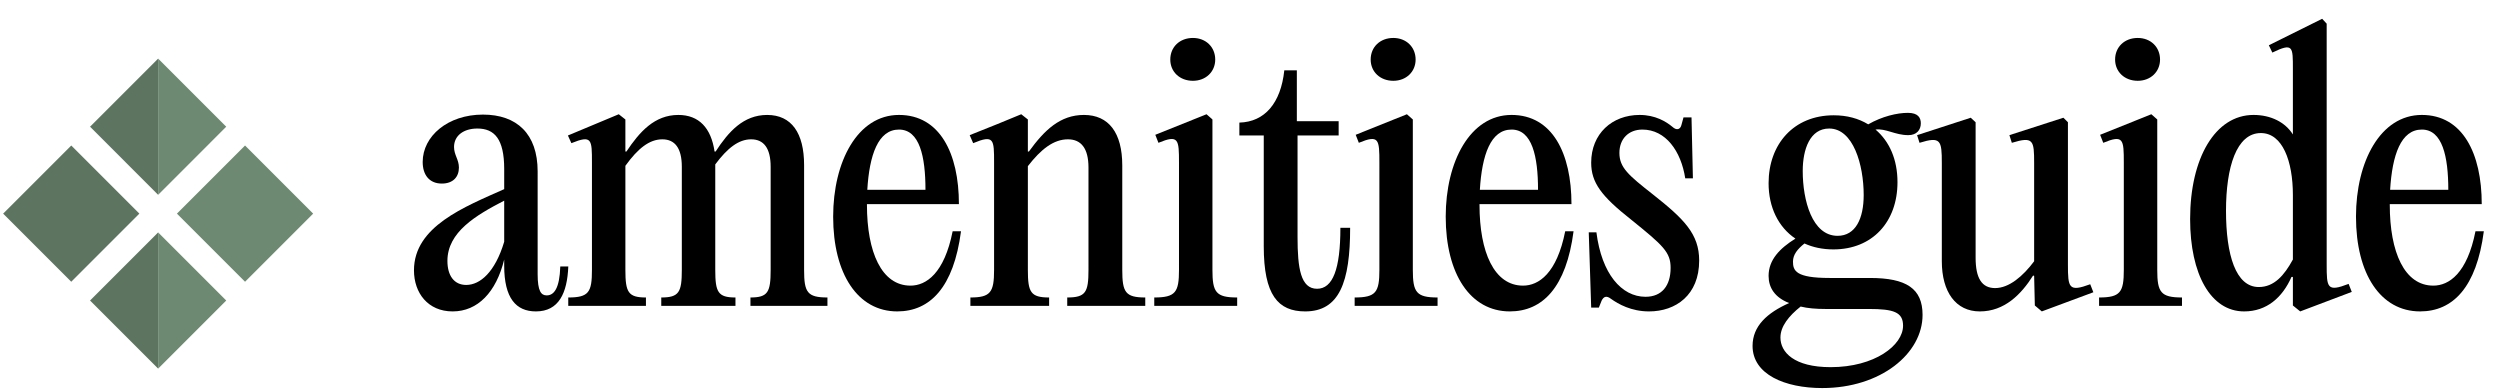 <svg fill="none" height="19" viewBox="0 0 122 19" width="122" xmlns="http://www.w3.org/2000/svg"><path d="m7.717 9.507v-6.647l-3.323 3.323z" fill="#5d7460"/><path d="m7.717 11.342-3.323 3.323 3.323 3.323z" fill="#5d7460"/><path d="m.153 10.425 3.324 3.324 3.324-3.324-3.324-3.324z" fill="#5d7460"/><path d="m7.717 9.507v-6.647l3.323 3.323z" fill="#6d8971"/><path d="m7.717 11.342 3.323 3.323-3.323 3.323z" fill="#6d8971"/><path d="m15.282 10.425-3.324 3.324-3.324-3.324 3.324-3.324z" fill="#6d8971"/><g fill="#000"><path d="m27.342 13.004h.391c-.051 1.292-.459 2.193-1.581 2.193-.969 0-1.547-.646-1.547-2.227v-.306c-.391 1.598-1.292 2.533-2.516 2.533-1.207 0-1.887-.901-1.887-2.006 0-2.142 2.465-3.094 4.403-3.961v-.986c0-1.462-.476-1.972-1.309-1.972-.663 0-1.139.34-1.139.901 0 .391.238.612.238 1.003 0 .459-.289.782-.833.782-.612 0-.935-.425-.935-1.054 0-1.258 1.224-2.312 2.941-2.312 1.649 0 2.669.935 2.669 2.771v5.015c0 .833.17 1.037.442 1.037.357 0 .629-.34.663-1.411zm-4.59.901c.68 0 1.411-.629 1.853-2.108v-2.006c-1.377.714-2.771 1.53-2.771 2.941 0 .714.323 1.173.918 1.173z"/><path d="m39.24 8.057v5.117c0 1.088.153 1.343 1.139 1.343v.408h-3.757v-.408c.85 0 .986-.255.986-1.343v-5.032c0-.918-.34-1.343-.952-1.343s-1.156.425-1.751 1.224v5.151c0 1.088.136 1.343.986 1.343v.408h-3.621v-.408c.867 0 1.003-.255 1.003-1.343v-5.032c0-.918-.34-1.343-.952-1.343-.629 0-1.19.442-1.802 1.292v5.083c0 1.088.136 1.343 1.003 1.343v.408h-3.791v-.408c1.003 0 1.156-.255 1.156-1.343v-5.236c0-1.139 0-1.36-1.003-.952l-.17-.374 2.482-1.037.323.255v1.564h.051c.646-.969 1.377-1.785 2.533-1.785 1.003 0 1.598.629 1.768 1.785h.051c.629-.969 1.36-1.785 2.516-1.785 1.19 0 1.802.884 1.802 2.448z"/><path d="m46.489 11.287h.408c-.357 2.737-1.513 3.91-3.111 3.91-1.921 0-3.128-1.819-3.128-4.624 0-2.686 1.19-4.964 3.213-4.964 1.989 0 2.924 1.87 2.924 4.352h-4.488v.034c0 2.312.714 3.944 2.125 3.944.765 0 1.649-.595 2.057-2.652zm-2.618-4.964c-1.02 0-1.445 1.241-1.547 2.941h2.839c0-1.632-.289-2.941-1.292-2.941z"/><path d="m47.355 14.925v-.408c.986 0 1.156-.255 1.156-1.343v-5.236c0-1.139 0-1.377-1.02-.952l-.17-.391 1.36-.544 1.156-.476.323.255v1.564h.051c.765-1.054 1.53-1.785 2.686-1.785 1.207 0 1.87.867 1.87 2.465v5.1c0 1.088.153 1.343 1.122 1.343v.408h-3.808v-.408c.901 0 1.037-.255 1.037-1.343v-4.998c0-.935-.357-1.377-1.003-1.377-.697 0-1.309.476-1.955 1.309v5.066c0 1.088.136 1.343 1.037 1.343v.408z"/><path d="m58.215 3.943c-.646 0-1.105-.442-1.105-1.037 0-.612.459-1.054 1.105-1.054.629 0 1.088.442 1.088 1.054 0 .595-.459 1.037-1.088 1.037zm.952 1.887v7.344c0 1.088.17 1.343 1.207 1.343v.408h-4.046v-.408c1.037 0 1.207-.255 1.207-1.343v-5.236c0-1.139-.017-1.377-1.003-.969l-.153-.391 2.499-1.003z"/><path d="m65.411 11.117h.476c0 2.652-.527 4.08-2.193 4.08-1.326 0-2.023-.799-2.023-3.179v-5.406h-1.19v-.629c1.241-.034 2.023-.952 2.193-2.55h.612v2.482h2.04v.697h-2.006v4.964c0 1.513.153 2.516.952 2.516.765 0 1.139-.952 1.139-2.975z"/><path d="m67.994 3.943c-.646 0-1.105-.442-1.105-1.037 0-.612.459-1.054 1.105-1.054.629 0 1.088.442 1.088 1.054 0 .595-.459 1.037-1.088 1.037zm.952 1.887v7.344c0 1.088.17 1.343 1.207 1.343v.408h-4.046v-.408c1.037 0 1.207-.255 1.207-1.343v-5.236c0-1.139-.017-1.377-1.003-.969l-.153-.391 2.499-1.003z"/><path d="m76.382 11.287h.408c-.357 2.737-1.513 3.91-3.111 3.91-1.921 0-3.128-1.819-3.128-4.624 0-2.686 1.19-4.964 3.213-4.964 1.989 0 2.924 1.87 2.924 4.352h-4.488v.034c0 2.312.714 3.944 2.125 3.944.765 0 1.649-.595 2.057-2.652zm-2.618-4.964c-1.02 0-1.445 1.241-1.547 2.941h2.839c0-1.632-.289-2.941-1.292-2.941z"/><path d="m80.472 15.197c-.867 0-1.496-.357-1.853-.612-.221-.17-.357-.119-.459.085l-.136.34h-.374l-.119-3.672h.374c.255 2.023 1.224 3.145 2.397 3.145.799 0 1.224-.544 1.224-1.411 0-.765-.357-1.088-1.938-2.363-1.445-1.139-1.938-1.802-1.938-2.771 0-1.411 1.02-2.329 2.363-2.329.765 0 1.292.323 1.598.578.221.204.391.119.442-.085l.102-.374h.391l.068 2.975h-.374c-.204-1.326-.952-2.38-2.091-2.38-.68 0-1.122.459-1.122 1.139 0 .714.442 1.088 1.632 2.023 1.53 1.207 2.261 1.938 2.261 3.23 0 1.683-1.139 2.482-2.448 2.482z"/><path d="m89.282 13.565h1.972c1.768 0 2.567.51 2.567 1.802 0 1.887-2.04 3.57-4.896 3.57-1.819 0-3.4-.663-3.4-2.057 0-.969.714-1.615 1.785-2.091-.697-.272-1.003-.748-1.003-1.326 0-.782.544-1.343 1.309-1.819-.833-.561-1.309-1.53-1.309-2.703 0-1.904 1.224-3.315 3.179-3.315.646 0 1.207.153 1.683.442.68-.391 1.411-.561 1.938-.561.493 0 .629.238.629.51 0 .323-.204.578-.612.578-.646 0-1.105-.34-1.598-.272.68.578 1.071 1.462 1.071 2.567 0 1.938-1.224 3.281-3.128 3.281-.527 0-1.003-.102-1.411-.289-.34.272-.561.544-.561.884 0 .442.136.799 1.785.799zm-.017-7.293c-.935 0-1.292 1.003-1.292 2.074 0 1.428.459 3.162 1.7 3.162.884 0 1.275-.85 1.275-1.989 0-1.479-.51-3.247-1.683-3.247zm.068 11.645c2.159 0 3.536-1.071 3.536-2.023 0-.663-.459-.816-1.666-.816h-2.108c-.476 0-.884-.034-1.224-.119-.578.459-.986.969-.986 1.513 0 .714.663 1.445 2.448 1.445z"/><path d="m99.64 15.197-.34-.289-.034-1.445-.051-.017c-.578.918-1.394 1.751-2.601 1.751-1.173 0-1.853-.952-1.853-2.448v-4.794c0-1.105-.051-1.309-1.088-.986l-.119-.374 2.618-.85.238.221v6.613c0 1.003.306 1.479.952 1.479.68 0 1.36-.578 1.904-1.309v-4.794c0-1.105-.034-1.309-1.088-.986l-.119-.374 2.635-.85.221.221v6.936c0 1.139.034 1.36 1.088.969l.153.391z"/><path d="m104.322 3.943c-.646 0-1.105-.442-1.105-1.037 0-.612.459-1.054 1.105-1.054.629 0 1.088.442 1.088 1.054 0 .595-.459 1.037-1.088 1.037zm.952 1.887v7.344c0 1.088.17 1.343 1.207 1.343v.408h-4.046v-.408c1.037 0 1.207-.255 1.207-1.343v-5.236c0-1.139-.017-1.377-1.003-.969l-.153-.391 2.499-1.003z"/><path d="m114.613 13.854.153.391-2.516.952-.357-.289v-1.394h-.068c-.442 1.003-1.207 1.683-2.312 1.683-1.632 0-2.635-1.819-2.635-4.505 0-2.975 1.224-5.083 3.094-5.083.85 0 1.547.357 1.921.952v-3.179c0-1.105.017-1.309-1.003-.816l-.17-.357 2.601-1.292.221.238v11.747c0 1.139.017 1.36 1.071.952zm-4.386.153c.748 0 1.241-.561 1.666-1.343v-3.145c0-1.666-.51-3.026-1.564-3.026-1.19 0-1.7 1.666-1.7 3.791 0 2.159.476 3.723 1.598 3.723z"/><path d="m120.803 11.287h.408c-.357 2.737-1.513 3.91-3.111 3.91-1.921 0-3.128-1.819-3.128-4.624 0-2.686 1.19-4.964 3.213-4.964 1.989 0 2.924 1.87 2.924 4.352h-4.488v.034c0 2.312.714 3.944 2.125 3.944.765 0 1.649-.595 2.057-2.652zm-2.618-4.964c-1.02 0-1.445 1.241-1.547 2.941h2.839c0-1.632-.289-2.941-1.292-2.941z"/></g></svg>